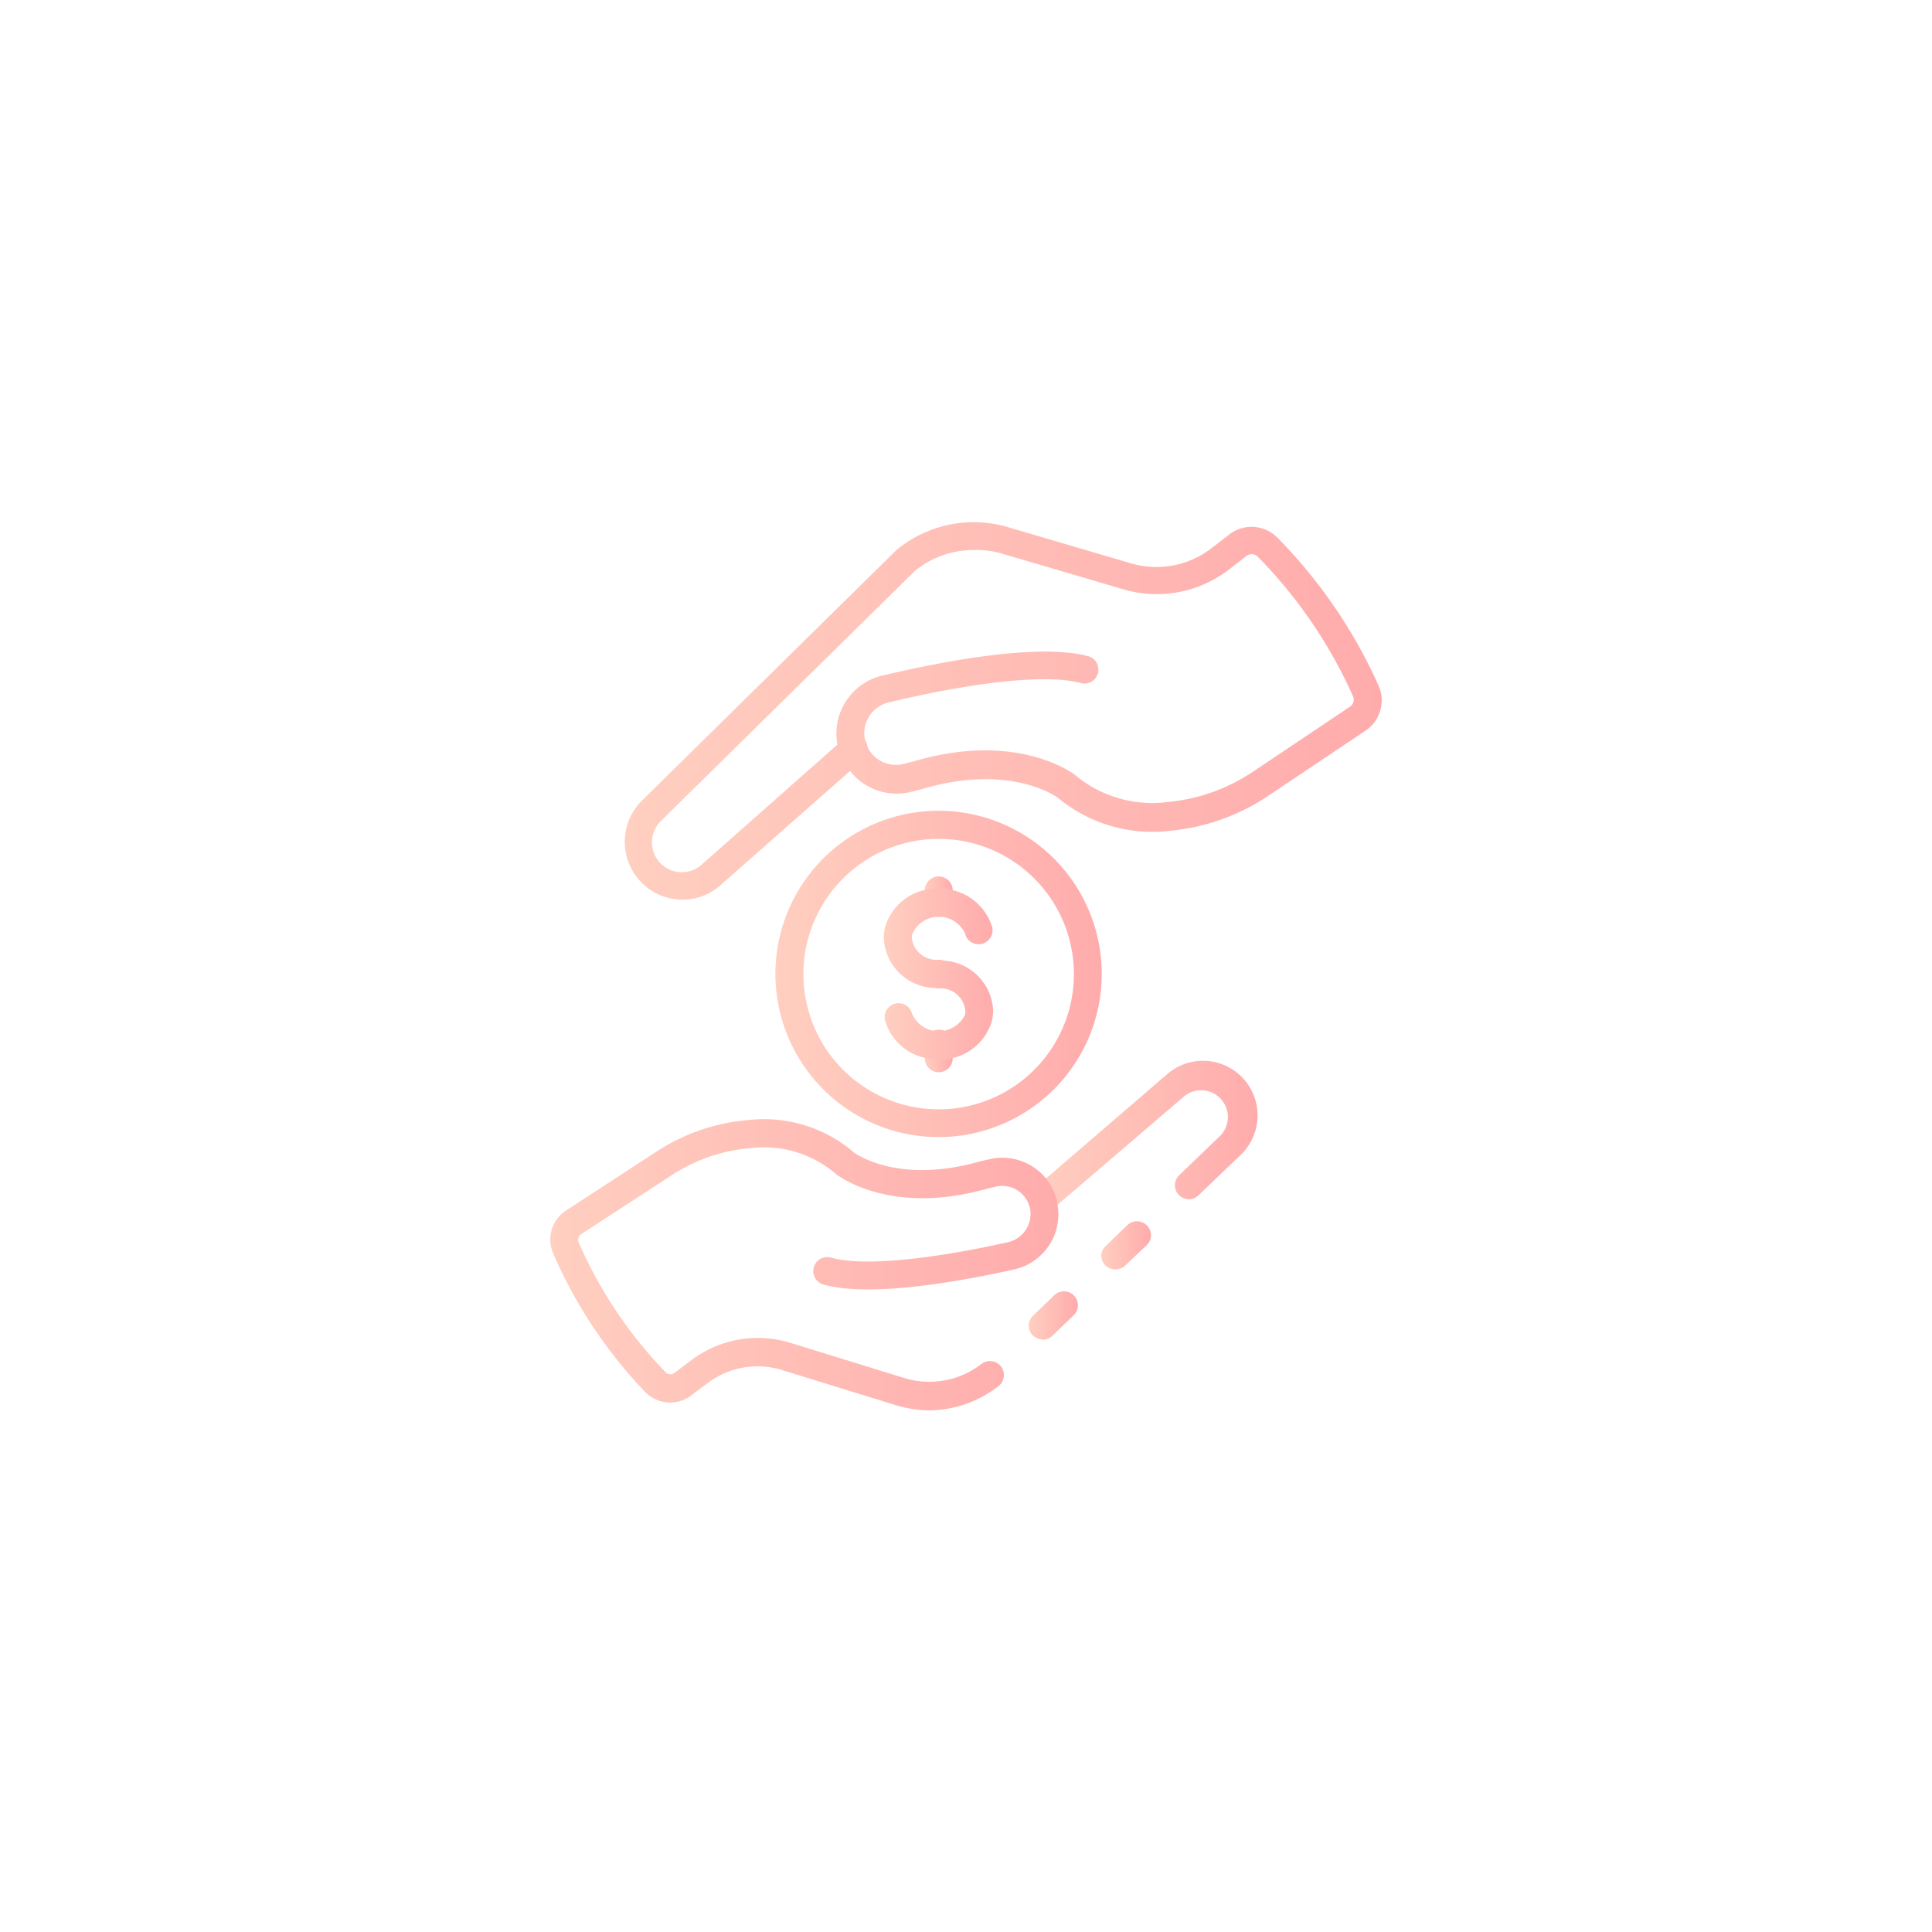 <svg id="Layer_1" data-name="Layer 1" xmlns="http://www.w3.org/2000/svg" xmlns:xlink="http://www.w3.org/1999/xlink" viewBox="0 0 200 200"><defs><style>.cls-1{fill:url(#linear-gradient);}.cls-2{fill:url(#linear-gradient-2);}.cls-3{fill:url(#linear-gradient-3);}.cls-4{fill:url(#linear-gradient-4);}.cls-5{fill:url(#linear-gradient-5);}.cls-6{fill:url(#linear-gradient-6);}.cls-7{fill:url(#linear-gradient-7);}.cls-8{fill:url(#linear-gradient-8);}.cls-9{fill:url(#linear-gradient-9);}.cls-10{fill:url(#linear-gradient-10);}</style><linearGradient id="linear-gradient" x1="106.95" y1="117.52" x2="130.17" y2="117.52" gradientUnits="userSpaceOnUse"><stop offset="0" stop-color="#ffcfc0"/><stop offset="1" stop-color="#ffabac"/></linearGradient><linearGradient id="linear-gradient-2" x1="114.04" y1="128.87" x2="119.18" y2="128.87" xlink:href="#linear-gradient"/><linearGradient id="linear-gradient-3" x1="56.97" y1="130.88" x2="109.59" y2="130.88" xlink:href="#linear-gradient"/><linearGradient id="linear-gradient-4" x1="106.49" y1="136.14" x2="111.58" y2="136.14" xlink:href="#linear-gradient"/><linearGradient id="linear-gradient-5" x1="80.28" y1="100.82" x2="114.05" y2="100.82" xlink:href="#linear-gradient"/><linearGradient id="linear-gradient-6" x1="95.73" y1="108.9" x2="98.62" y2="108.9" xlink:href="#linear-gradient"/><linearGradient id="linear-gradient-7" x1="95.73" y1="92.76" x2="98.62" y2="92.76" xlink:href="#linear-gradient"/><linearGradient id="linear-gradient-8" x1="91.49" y1="97.15" x2="102.77" y2="97.15" xlink:href="#linear-gradient"/><linearGradient id="linear-gradient-9" x1="91.58" y1="104.51" x2="102.85" y2="104.51" xlink:href="#linear-gradient"/><linearGradient id="linear-gradient-10" x1="64.66" y1="73.6" x2="143.03" y2="73.6" xlink:href="#linear-gradient"/></defs><path class="cls-1" d="M108.84,125.27l-1-1-.89-1.13,13.78-11.86a5.65,5.65,0,0,1,7.6,8.37l-4.26,4.09a1.44,1.44,0,1,1-2-2.08l4.26-4.1a2.77,2.77,0,0,0-3.72-4.09Z"/><path class="cls-2" d="M115.48,131.4A1.43,1.43,0,0,1,114,130a1.45,1.45,0,0,1,.44-1l2.26-2.17a1.44,1.44,0,1,1,2,2.08h0L116.48,131A1.44,1.44,0,0,1,115.48,131.4Z"/><path class="cls-3" d="M96.2,146a12.09,12.09,0,0,1-3.48-.54l-11.78-3.64a8.58,8.58,0,0,0-7.65,1.33l-1.76,1.32a3.59,3.59,0,0,1-4.8-.44,48.35,48.35,0,0,1-9.48-14.32,3.59,3.59,0,0,1,1.35-4.4l9.21-6a20.5,20.5,0,0,1,9.72-3.37,14.3,14.3,0,0,1,10.9,3.39c.1.06,4.51,3.31,12.93.92l1.07-.25a5.83,5.83,0,0,1,6.83,3.75c0,.14.1.31.15.48a1.49,1.49,0,0,0,0,.18,5.83,5.83,0,0,1-4.42,7h0c-6.5,1.44-15.22,2.88-19.83,1.54a1.45,1.45,0,0,1,.81-2.78c3.09.91,9.79.33,18.39-1.58a3,3,0,0,0,2.27-3.48,3.57,3.57,0,0,0-.1-.35,2.94,2.94,0,0,0-3.45-1.92l-1,.24c-9.86,2.78-15.28-1.34-15.51-1.52a11.44,11.44,0,0,0-8.85-2.71,17.49,17.49,0,0,0-8.34,2.91l-9.22,6a.72.72,0,0,0-.25.87A45.48,45.48,0,0,0,68.85,142a.71.71,0,0,0,1,.1l1.76-1.33A11.47,11.47,0,0,1,81.79,139l11.78,3.64a8.81,8.81,0,0,0,8.1-1.5,1.45,1.45,0,0,1,1.79,2.27A11.79,11.79,0,0,1,96.2,146Z"/><path class="cls-4" d="M107.93,138.65a1.43,1.43,0,0,1-1.44-1.44,1.41,1.41,0,0,1,.44-1l2.21-2.13a1.44,1.44,0,1,1,2,2.08h0l-2.21,2.13a1.44,1.44,0,0,1-1,.4Z"/><path class="cls-5" d="M97.17,117.71a16.89,16.89,0,1,1,16.88-16.89A16.89,16.89,0,0,1,97.17,117.71Zm0-30.87a14,14,0,1,0,14,14h0a14,14,0,0,0-14-14Z"/><path class="cls-6" d="M97.18,111a1.44,1.44,0,0,1-1.45-1.44v-1.4a1.45,1.45,0,1,1,2.89,0v1.4A1.44,1.44,0,0,1,97.18,111Z"/><path class="cls-7" d="M97.18,94.91a1.45,1.45,0,0,1-1.45-1.44V92.06a1.45,1.45,0,0,1,2.89,0v1.41A1.45,1.45,0,0,1,97.18,94.91Z"/><path class="cls-8" d="M97.17,102.27a5.42,5.42,0,0,1-5.68-5.12A4.56,4.56,0,0,1,91.62,96a5.54,5.54,0,0,1,5.55-4,5.64,5.64,0,0,1,5.55,4,1.45,1.45,0,0,1-2.79.77s0-.06,0-.08a3,3,0,0,0-5.49,0,1.93,1.93,0,0,0-.05.42,2.57,2.57,0,0,0,2.8,2.24,1.44,1.44,0,0,1,0,2.88Z"/><path class="cls-9" d="M97.17,109.64a5.55,5.55,0,0,1-5.55-4,1.44,1.44,0,0,1,2.8-.69,3,3,0,0,0,3.93,1.56A3,3,0,0,0,99.92,105a2.09,2.09,0,0,0,0-.43,2.55,2.55,0,0,0-2.79-2.24,1.45,1.45,0,0,1,0-2.89,5.43,5.43,0,0,1,5.68,5.12,4.76,4.76,0,0,1-.13,1.12,5.56,5.56,0,0,1-5.55,4Z"/><path class="cls-10" d="M70.64,93.14a6,6,0,0,1-4.2-10.25L92.8,56.94a12.54,12.54,0,0,1,11.54-2.37l12.75,3.75a9.31,9.31,0,0,0,8.31-1.56l1.88-1.45a3.76,3.76,0,0,1,5,.39A52.3,52.3,0,0,1,142.72,71a3.77,3.77,0,0,1-1.35,4.63l-9.84,6.59A21.9,21.9,0,0,1,121.16,86a15.33,15.33,0,0,1-11.72-3.47c-.12-.08-5-3.54-14-.84l-1.15.29A6.12,6.12,0,0,1,88,79.81L74.6,91.62a6,6,0,0,1-4,1.52Zm30.14-36.2a9.61,9.61,0,0,0-6.06,2.15L68.47,84.94a3.09,3.09,0,0,0,4.22,4.52l14-12.38a6.17,6.17,0,0,1,4.67-7.15c7-1.65,16.33-3.32,21.29-2a1.44,1.44,0,0,1-.77,2.78c-3.36-.93-10.6-.21-19.86,2a3.28,3.28,0,0,0-2.47,3.92v0a1.43,1.43,0,0,1,.26.72,3.27,3.27,0,0,0,3.72,1.73l1.09-.27c10.54-3.13,16.4,1.2,16.64,1.39a12.43,12.43,0,0,0,9.65,2.82,19,19,0,0,0,9-3.27l9.85-6.6a.87.87,0,0,0,.3-1.08,49.09,49.09,0,0,0-9.84-14.42.88.88,0,0,0-1.18-.1l-1.87,1.45a12.24,12.24,0,0,1-10.9,2l-12.75-3.75A9.48,9.48,0,0,0,100.78,56.94Z"/></svg>